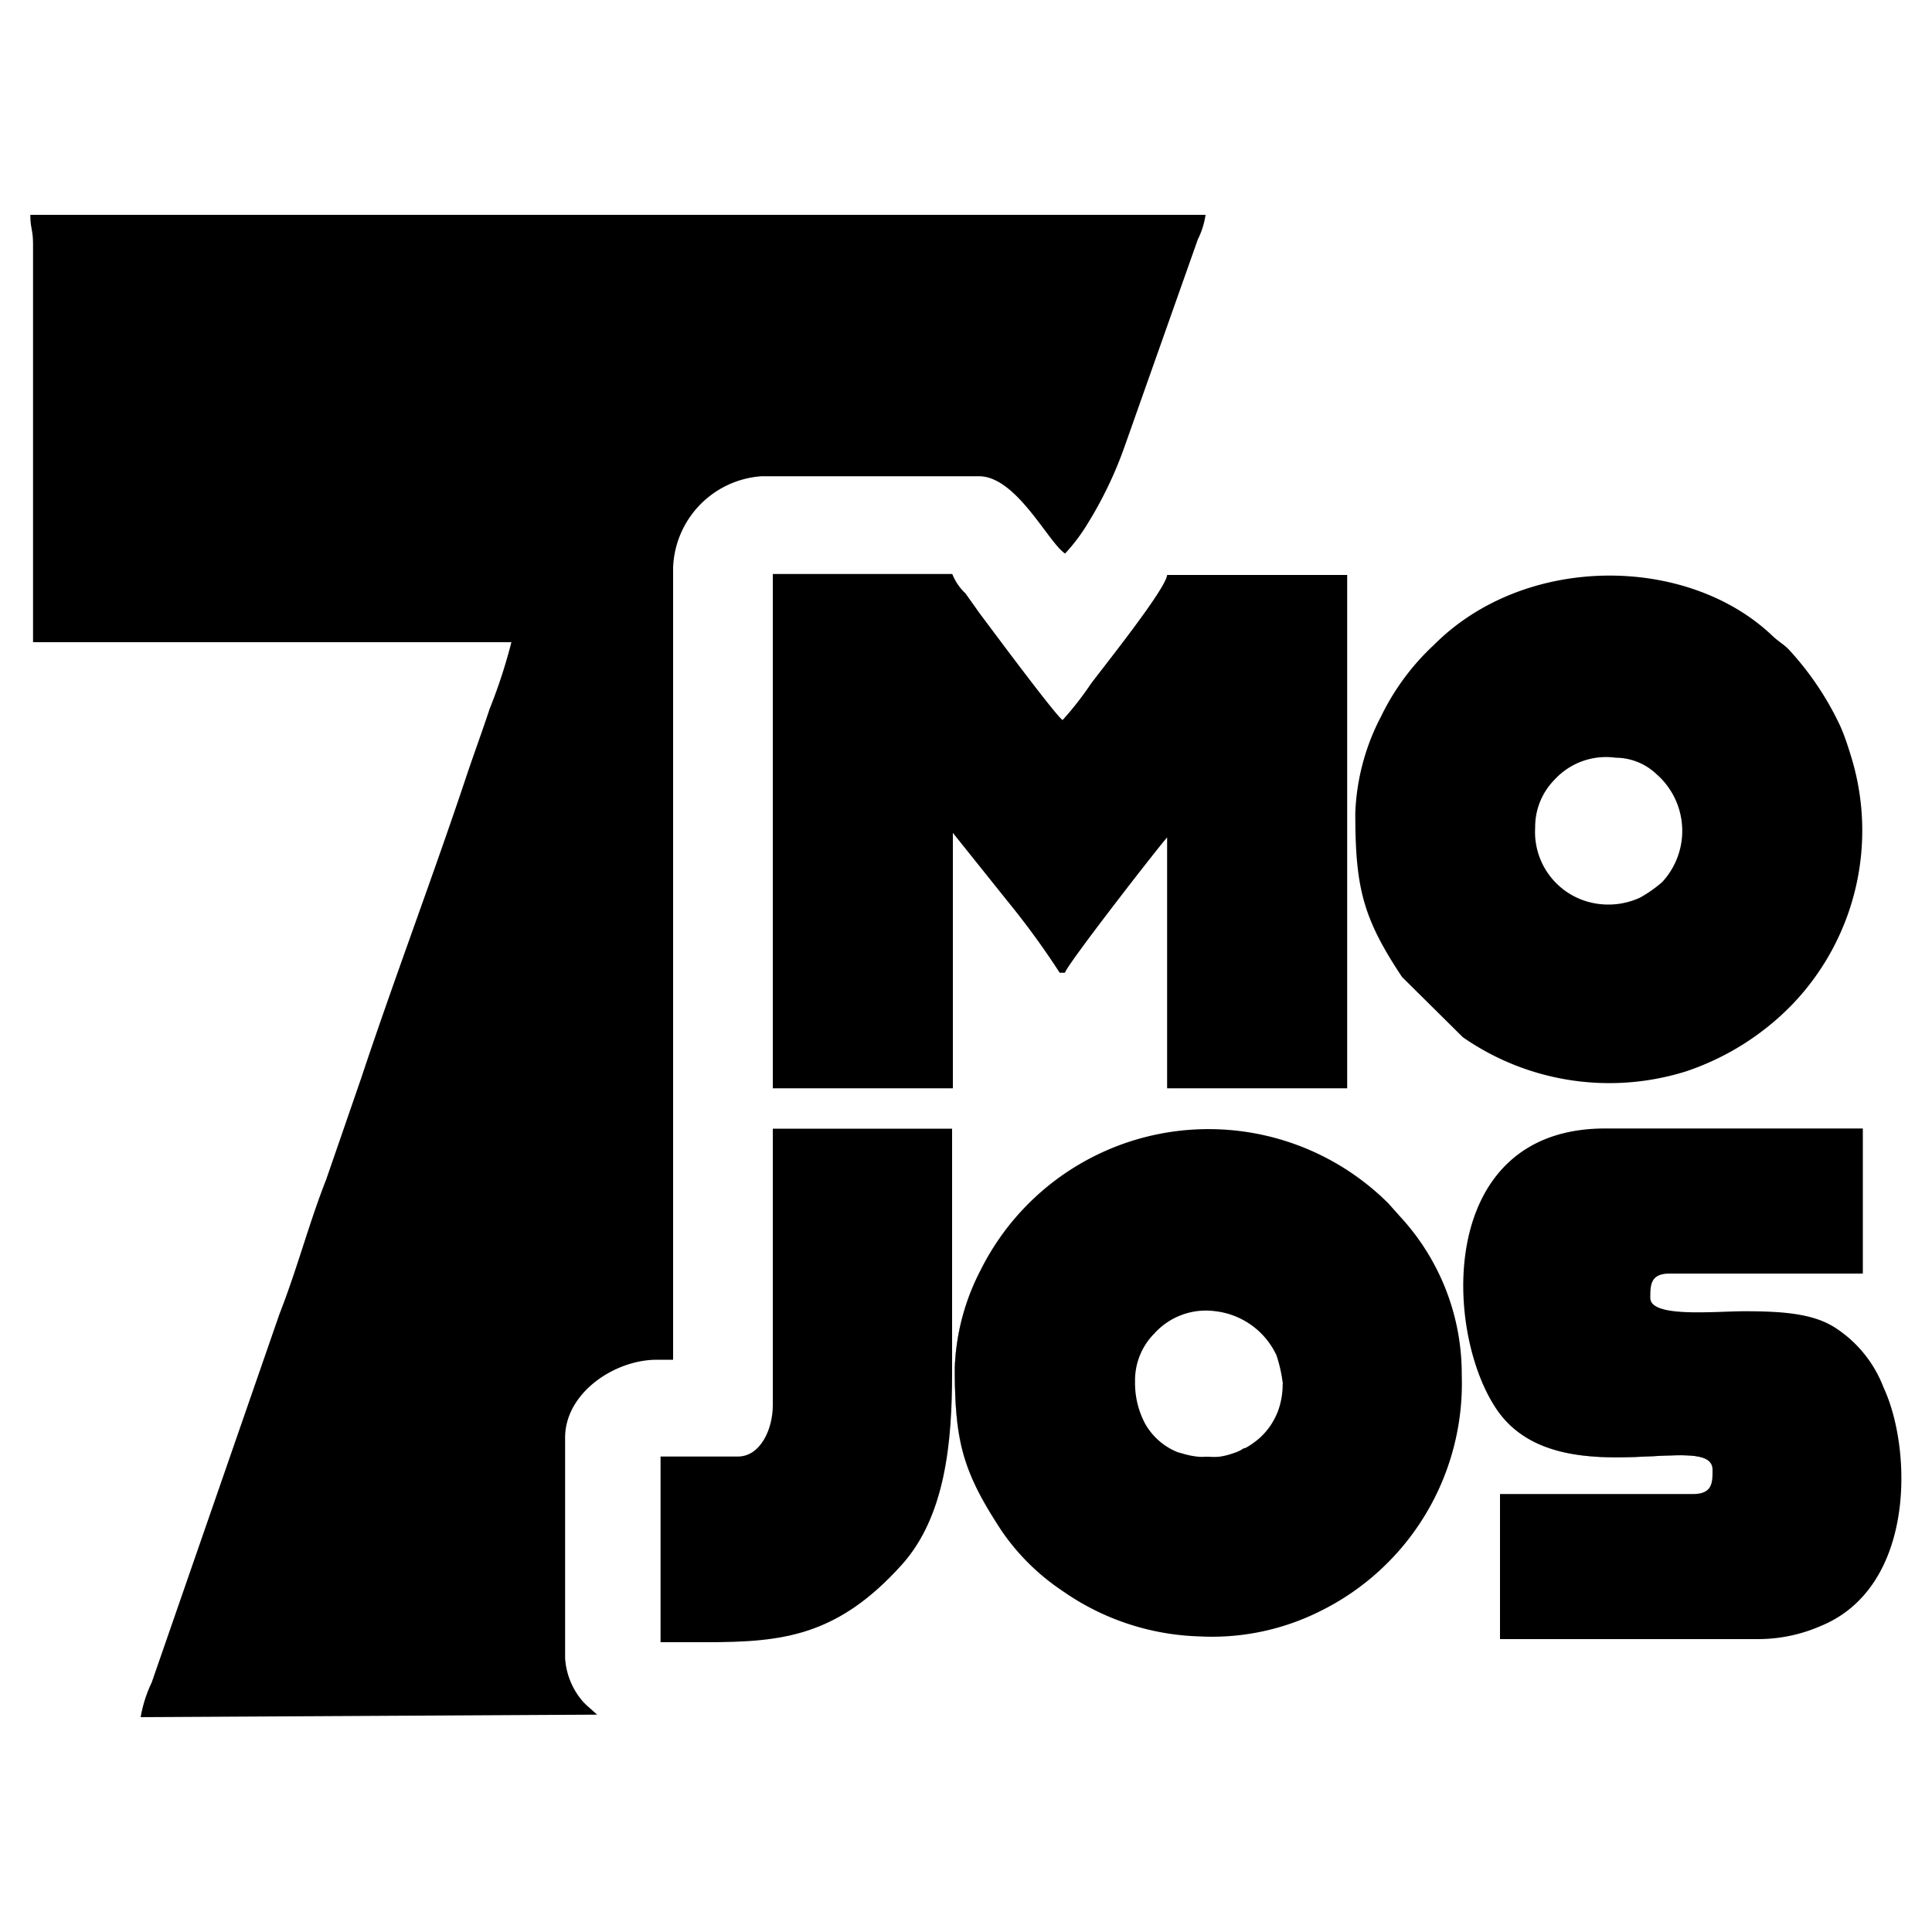 <svg id="Layer_1" data-name="Layer 1" xmlns="http://www.w3.org/2000/svg" viewBox="0 0 100 100"><defs><style>.cls-1{fill:none;}</style></defs><path class="cls-1" d="M62,75.43a4.2,4.2,0,0,1-.87-.18A4.2,4.2,0,0,0,62,75.43Z"/><path class="cls-1" d="M61,75.18a3.11,3.11,0,0,1-.63-.32A3.11,3.11,0,0,0,61,75.18Z"/><path class="cls-1" d="M62.39,75.45a2.17,2.17,0,0,1-.36,0A2.17,2.17,0,0,0,62.39,75.45Z"/><path class="cls-1" d="M65.2,74.43a3.58,3.58,0,0,0,.59-.69A3.58,3.58,0,0,1,65.2,74.43Z"/><path class="cls-1" d="M58.74,71.49a4.51,4.51,0,0,0,.5,2.16,4.51,4.51,0,0,1-.5-2.16Z"/><path class="cls-1" d="M63.1,75.4a3.27,3.27,0,0,1-.53,0A3.27,3.27,0,0,0,63.1,75.4Z"/><path class="cls-1" d="M59.24,73.65a3.36,3.36,0,0,0,1.12,1.21A3.36,3.36,0,0,1,59.24,73.65Z"/><path class="cls-1" d="M66.14,73.06a4,4,0,0,1-.35.68A4,4,0,0,0,66.14,73.06Z"/><polygon class="cls-1" points="39.96 29.76 39.96 56.33 39.96 29.76 39.96 29.76"/><path class="cls-1" d="M65.2,74.43a4.83,4.83,0,0,1-.58.43A4.83,4.83,0,0,0,65.2,74.43Z"/><path class="cls-1" d="M66.39,71.63h0a4,4,0,0,1-.25,1.43A4,4,0,0,0,66.39,71.63Z"/><path class="cls-1" d="M64.46,75c-.11,0-.21.11-.32.15C64.25,75.06,64.35,75,64.46,75Z"/><path class="cls-1" d="M63.8,75.23a3.4,3.4,0,0,1-.7.17A3.4,3.4,0,0,0,63.8,75.23Z"/><path class="cls-1" d="M64.14,75.1a2.37,2.37,0,0,1-.34.13A2.37,2.37,0,0,0,64.14,75.1Z"/><polygon class="cls-1" points="39.96 58.41 39.96 58.41 39.96 58.41 39.96 58.41"/><path class="cls-1" d="M70.14,42.14h0a11.68,11.68,0,0,1,1.34-5,11.68,11.68,0,0,0-1.35,5Z"/><rect class="cls-1" x="1.71" y="12.65" width="0.01" height="20.59"/><path class="cls-1" d="M77.66,84.84H91a8.26,8.26,0,0,0,3.22-.68,8.11,8.11,0,0,1-3.22.67Z"/><path class="cls-1" d="M68.29,83.41a12.49,12.49,0,0,1-6.21,1.29A13,13,0,0,1,55,82.35a13,13,0,0,0,7.09,2.36,12.49,12.49,0,0,0,6.21-1.3,13.14,13.14,0,0,0,7.36-12.23,13.14,13.14,0,0,1-7.36,12.23Z"/><path class="cls-1" d="M16.88,61.06l1.82-5.27c1.68-5.06,3.73-10.48,5.43-15.58.39-1.17.83-2.35,1.21-3.51a27.62,27.62,0,0,0,1.13-3.46h0a34.42,34.42,0,0,1-1.13,3.46c-.39,1.16-.83,2.34-1.22,3.51-1.69,5.1-3.75,10.51-5.42,15.58l-1.83,5.27C16,63.28,15.36,65.7,14.47,68L7.85,87.09,14.47,68C15.37,65.71,16,63.29,16.88,61.06Z"/><path class="cls-1" d="M92.71,52.05a13.73,13.73,0,0,1-5.46,3.41,13.83,13.83,0,0,0,5.47-3.41,13,13,0,0,0,3.06-13A13,13,0,0,1,92.71,52.05Z"/><path class="cls-1" d="M49.28,71.07c0,3.5-.33,7.38-2.61,9.91-3.33,3.71-6.16,4-10.18,4,4,0,6.85-.3,10.18-4,2.28-2.53,2.61-6.41,2.61-9.91V58.42h0Z"/><path class="cls-1" d="M86,45.65a6,6,0,0,1-1.14.8,3.87,3.87,0,0,1-2.68.23,3.92,3.92,0,0,0,2.68-.22A6.62,6.62,0,0,0,86,45.65a3.9,3.9,0,0,0-.3-5.58A3.9,3.9,0,0,1,86,45.65Z"/><path d="M34,70.38h.84v-41a4.92,4.92,0,0,1,4.59-4.73H50.67c1.95,0,3.61,3.47,4.46,4a9.44,9.44,0,0,0,1.18-1.57,20.55,20.55,0,0,0,1.91-4L62,12.39a4.22,4.22,0,0,0,.4-1.27H1.57c0,.7.14.76.14,1.53h0V33.24H26.47a27.62,27.62,0,0,1-1.13,3.46c-.38,1.16-.82,2.34-1.21,3.51-1.7,5.1-3.75,10.52-5.43,15.58l-1.82,5.27C16,63.29,15.37,65.71,14.47,68L7.85,87.09a6.82,6.82,0,0,0-.57,1.79l23.63-.13-.44-.39a3.15,3.15,0,0,1-.59-.67,3.78,3.78,0,0,1-.63-1.87V74.41C29.25,72.11,31.79,70.38,34,70.38Z"/><path d="M1.57,11.12c0,.71.14.76.14,1.53h0C1.71,11.88,1.57,11.82,1.57,11.12Z"/><polygon points="1.71 33.24 1.71 33.24 26.47 33.24 26.47 33.24 1.71 33.24"/><path d="M54.85,50.35h.27c.13-.46,5.05-6.78,5.29-7V56.33h9.32V29.76H60.41c-.06.73-3.39,4.88-3.95,5.64A16.5,16.5,0,0,1,55,37.27c-.37-.24-3.78-4.84-4.32-5.56l-.71-1a2.74,2.74,0,0,1-.68-1H40V56.33h9.32V43.11l2.85,3.56A41.35,41.35,0,0,1,54.85,50.35Z"/><path d="M71.85,62.28a13.18,13.18,0,0,0-21.09,3.46,11.87,11.87,0,0,0-1.34,5.06h0c0,3.86.43,5.4,2.42,8.43A11.7,11.7,0,0,0,55,82.35a13,13,0,0,0,7.09,2.35,12.49,12.49,0,0,0,6.21-1.29,13.14,13.14,0,0,0,7.36-12.23,12,12,0,0,0-3-8Zm-5.46,9.35a4,4,0,0,1-.25,1.43,4,4,0,0,1-.35.68,3.58,3.58,0,0,1-.59.69,4.83,4.83,0,0,1-.58.43l-.16.09c-.11,0-.21.11-.32.15a2.37,2.37,0,0,1-.34.13,3.4,3.4,0,0,1-.7.17,3.27,3.27,0,0,1-.53,0h-.18a2.17,2.17,0,0,1-.36,0,4.2,4.2,0,0,1-.87-.18L61,75.18a3.11,3.11,0,0,1-.63-.32,3.36,3.36,0,0,1-1.12-1.21,4.51,4.51,0,0,1-.5-2.16h0a3.44,3.44,0,0,1,1-2.47,3.6,3.6,0,0,1,3.17-1.15,4,4,0,0,1,3.15,2.28,7.54,7.54,0,0,1,.33,1.48Z"/><path d="M72.61,63.18l-.76-.9a13.18,13.18,0,0,0-21.09,3.46,11.86,11.86,0,0,0-1.34,5.05h0c0,3.87.42,5.4,2.42,8.43A11.59,11.59,0,0,0,55,82.35a11.7,11.7,0,0,1-3.15-3.12c-2-3-2.42-4.57-2.42-8.43h0a11.87,11.87,0,0,1,1.34-5.06,13.18,13.18,0,0,1,21.09-3.46l.76.9a12,12,0,0,1,3,8A12,12,0,0,0,72.61,63.18Z"/><polygon points="70.14 42.14 70.14 42.14 70.14 42.14 70.14 42.14"/><path d="M70.15,42.14c0,3.86.42,5.4,2.42,8.43l3.14,3.11a13.28,13.28,0,0,0,11.54,1.78,13.73,13.73,0,0,0,5.46-3.41,13,13,0,0,0,3.07-13c-.15-.49-.32-1-.52-1.45a15.47,15.47,0,0,0-2.69-4c-.27-.27-.5-.38-.83-.69-4.39-4.19-12.8-4.28-17.53.48a12.45,12.45,0,0,0-2.72,3.68,11.68,11.68,0,0,0-1.34,5Zm10.31-1.78a3.62,3.62,0,0,1,3.17-1.14,3.08,3.08,0,0,1,2.11.85,3.9,3.9,0,0,1,.3,5.58,6.62,6.62,0,0,1-1.15.81,3.92,3.92,0,0,1-2.68.22,3.75,3.75,0,0,1-2.75-3.84A3.48,3.48,0,0,1,80.46,40.36Z"/><path d="M87.25,55.46a13.28,13.28,0,0,1-11.54-1.78l-3.14-3.11c-2-3-2.42-4.57-2.42-8.43h0c0,3.86.42,5.4,2.42,8.43l3.15,3.12A13.28,13.28,0,0,0,87.25,55.46Z"/><path d="M95,68.73c-1.16-.76-2.81-.86-4.71-.86-1.55,0-4.87.35-4.87-.69,0-.66,0-1.26,1-1.26h10V58.41H83.08c-8.71,0-8.36,10.49-5.62,14.53,3.1,4.58,11.18,1,11.18,3.14h0c0,.66,0,1.25-1,1.25h-10v7.51H91a8.11,8.11,0,0,0,3.22-.67c4.93-2,4.77-9.15,3.27-12.36A6.39,6.39,0,0,0,95,68.73Z"/><path d="M87.68,77.33c.93,0,1-.59,1-1.25h0c0-2.17-8.08,1.44-11.18-3.14,3.1,4.58,11.18,1,11.18,3.14,0,.66,0,1.25-1,1.25h-10v7.51h0V77.33Z"/><path d="M46.67,81c2.28-2.53,2.61-6.41,2.61-9.91V58.42H40V72.74c0,1.22-.63,2.65-1.81,2.65h-4V85h2.37C40.51,85,43.34,84.69,46.67,81Z"/><path d="M34.12,75.39h0V85h0Z"/><path d="M40,72.74V58.42h0V72.74c0,1.22-.64,2.65-1.81,2.65h0C39.33,75.39,40,74,40,72.74Z"/></svg>